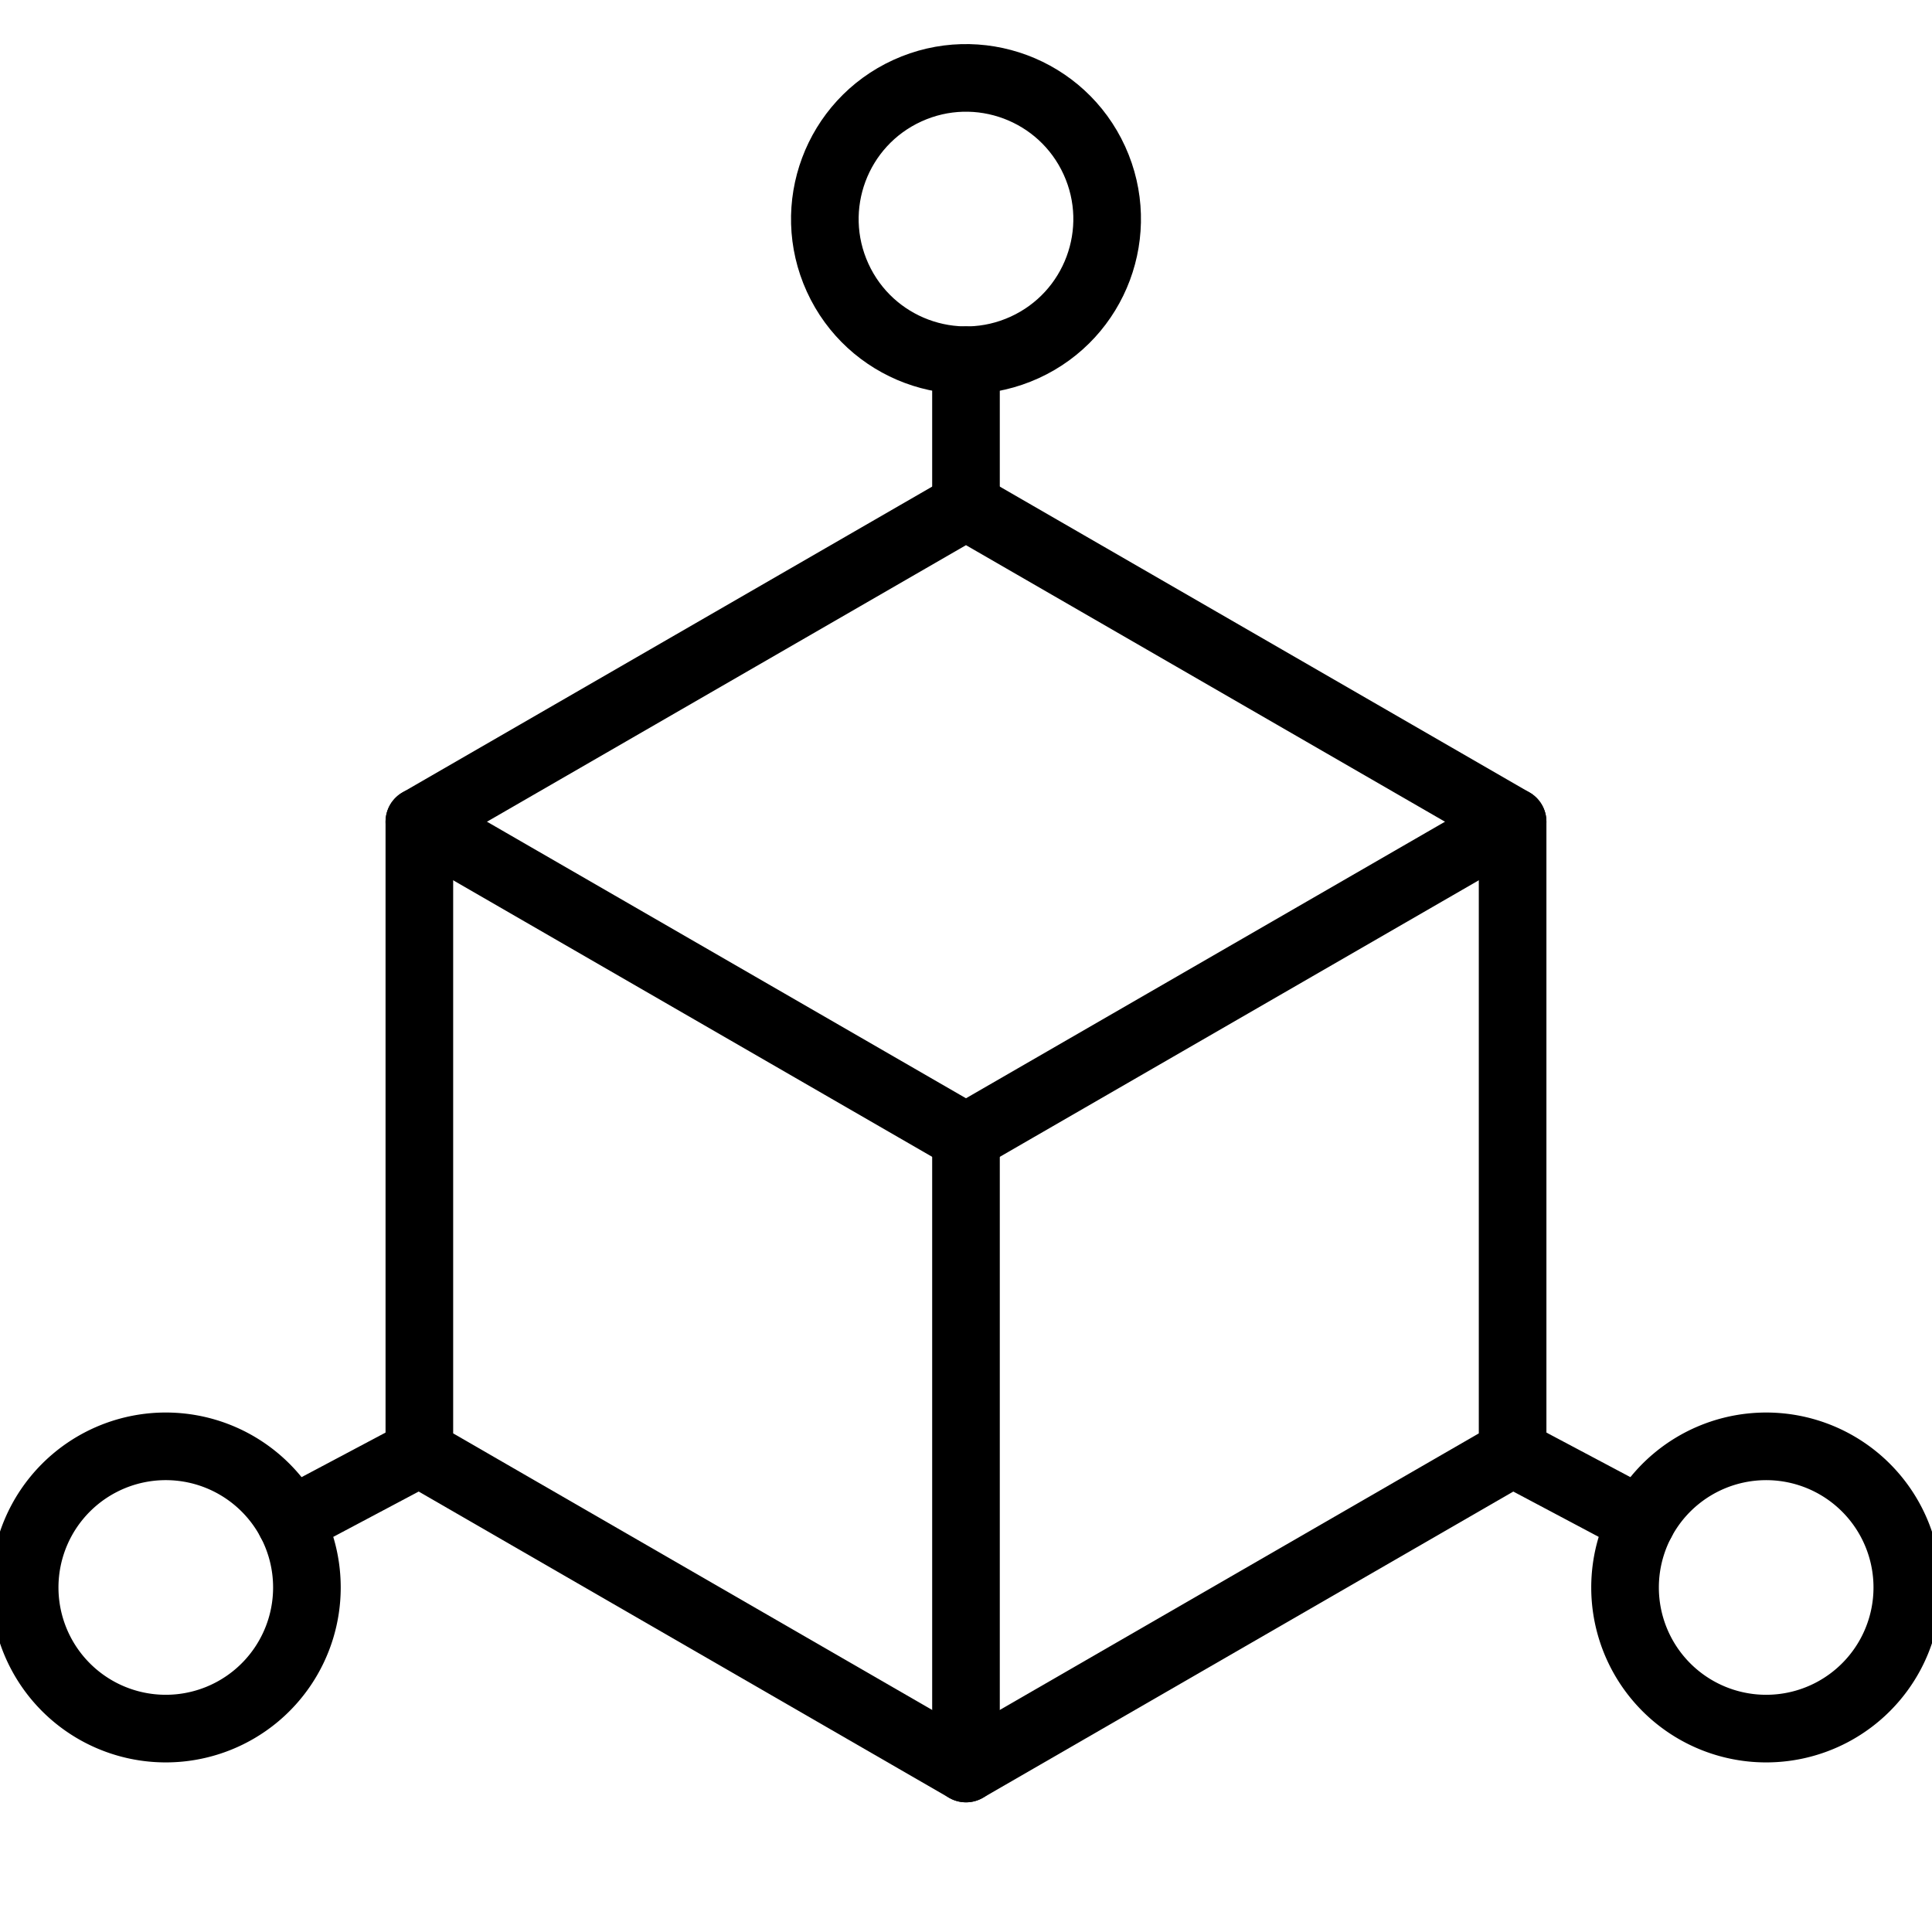 <!DOCTYPE svg PUBLIC "-//W3C//DTD SVG 1.1//EN" "http://www.w3.org/Graphics/SVG/1.1/DTD/svg11.dtd">
<!-- Uploaded to: SVG Repo, www.svgrepo.com, Transformed by: SVG Repo Mixer Tools -->
<svg width="64px" height="64px" viewBox="0 0 119.77 119.77" xmlns="http://www.w3.org/2000/svg" fill="#000000">
<g id="SVGRepo_bgCarrier" stroke-width="0"/>
<g id="SVGRepo_tracerCarrier" stroke-linecap="round" stroke-linejoin="round"/>
<g id="SVGRepo_iconCarrier"> <g transform="translate(-31.616 -36.517)"> <path d="M125.387,126.587V87.457L91.5,67.893,57.613,87.457v39.129L91.5,146.152Z" fill="none" stroke="#000000" stroke-linecap="round" stroke-linejoin="round" stroke-width="4.192"/> <path d="M57.613,87.457,91.5,107.022l33.887-19.565" fill="none" stroke="#000000" stroke-linecap="round" stroke-linejoin="round" stroke-width="4.192"/> <line y1="39.129" transform="translate(91.5 107.022)" stroke-width="4.192" stroke="#000000" stroke-linecap="round" stroke-linejoin="round" fill="none"/> <line y1="9.047" transform="translate(91.5 58.846)" stroke-width="4.192" stroke="#000000" stroke-linecap="round" stroke-linejoin="round" fill="none"/> <circle cx="8.749" cy="8.749" r="8.749" transform="translate(79.908 45.773) rotate(-24.544)" fill="none" stroke="#000000" stroke-linecap="round" stroke-linejoin="round" stroke-width="4.192"/> <line x1="7.992" y2="4.241" transform="translate(49.621 126.587)" stroke-width="4.192" stroke="#000000" stroke-linecap="round" stroke-linejoin="round" fill="none"/> <path d="M37.792,127.2a8.749,8.749,0,1,1-3.627,11.829A8.75,8.75,0,0,1,37.792,127.2Z" fill="none" stroke="#000000" stroke-linecap="round" stroke-linejoin="round" stroke-width="4.192"/> <line x2="7.992" y2="4.241" transform="translate(125.387 126.587)" stroke-width="4.192" stroke="#000000" stroke-linecap="round" stroke-linejoin="round" fill="none"/> <path d="M145.207,127.2a8.749,8.749,0,1,0,3.628,11.829A8.749,8.749,0,0,0,145.207,127.2Z" fill="none" stroke="#000000" stroke-linecap="round" stroke-linejoin="round" stroke-width="4.192"/> </g> </g>
</svg>